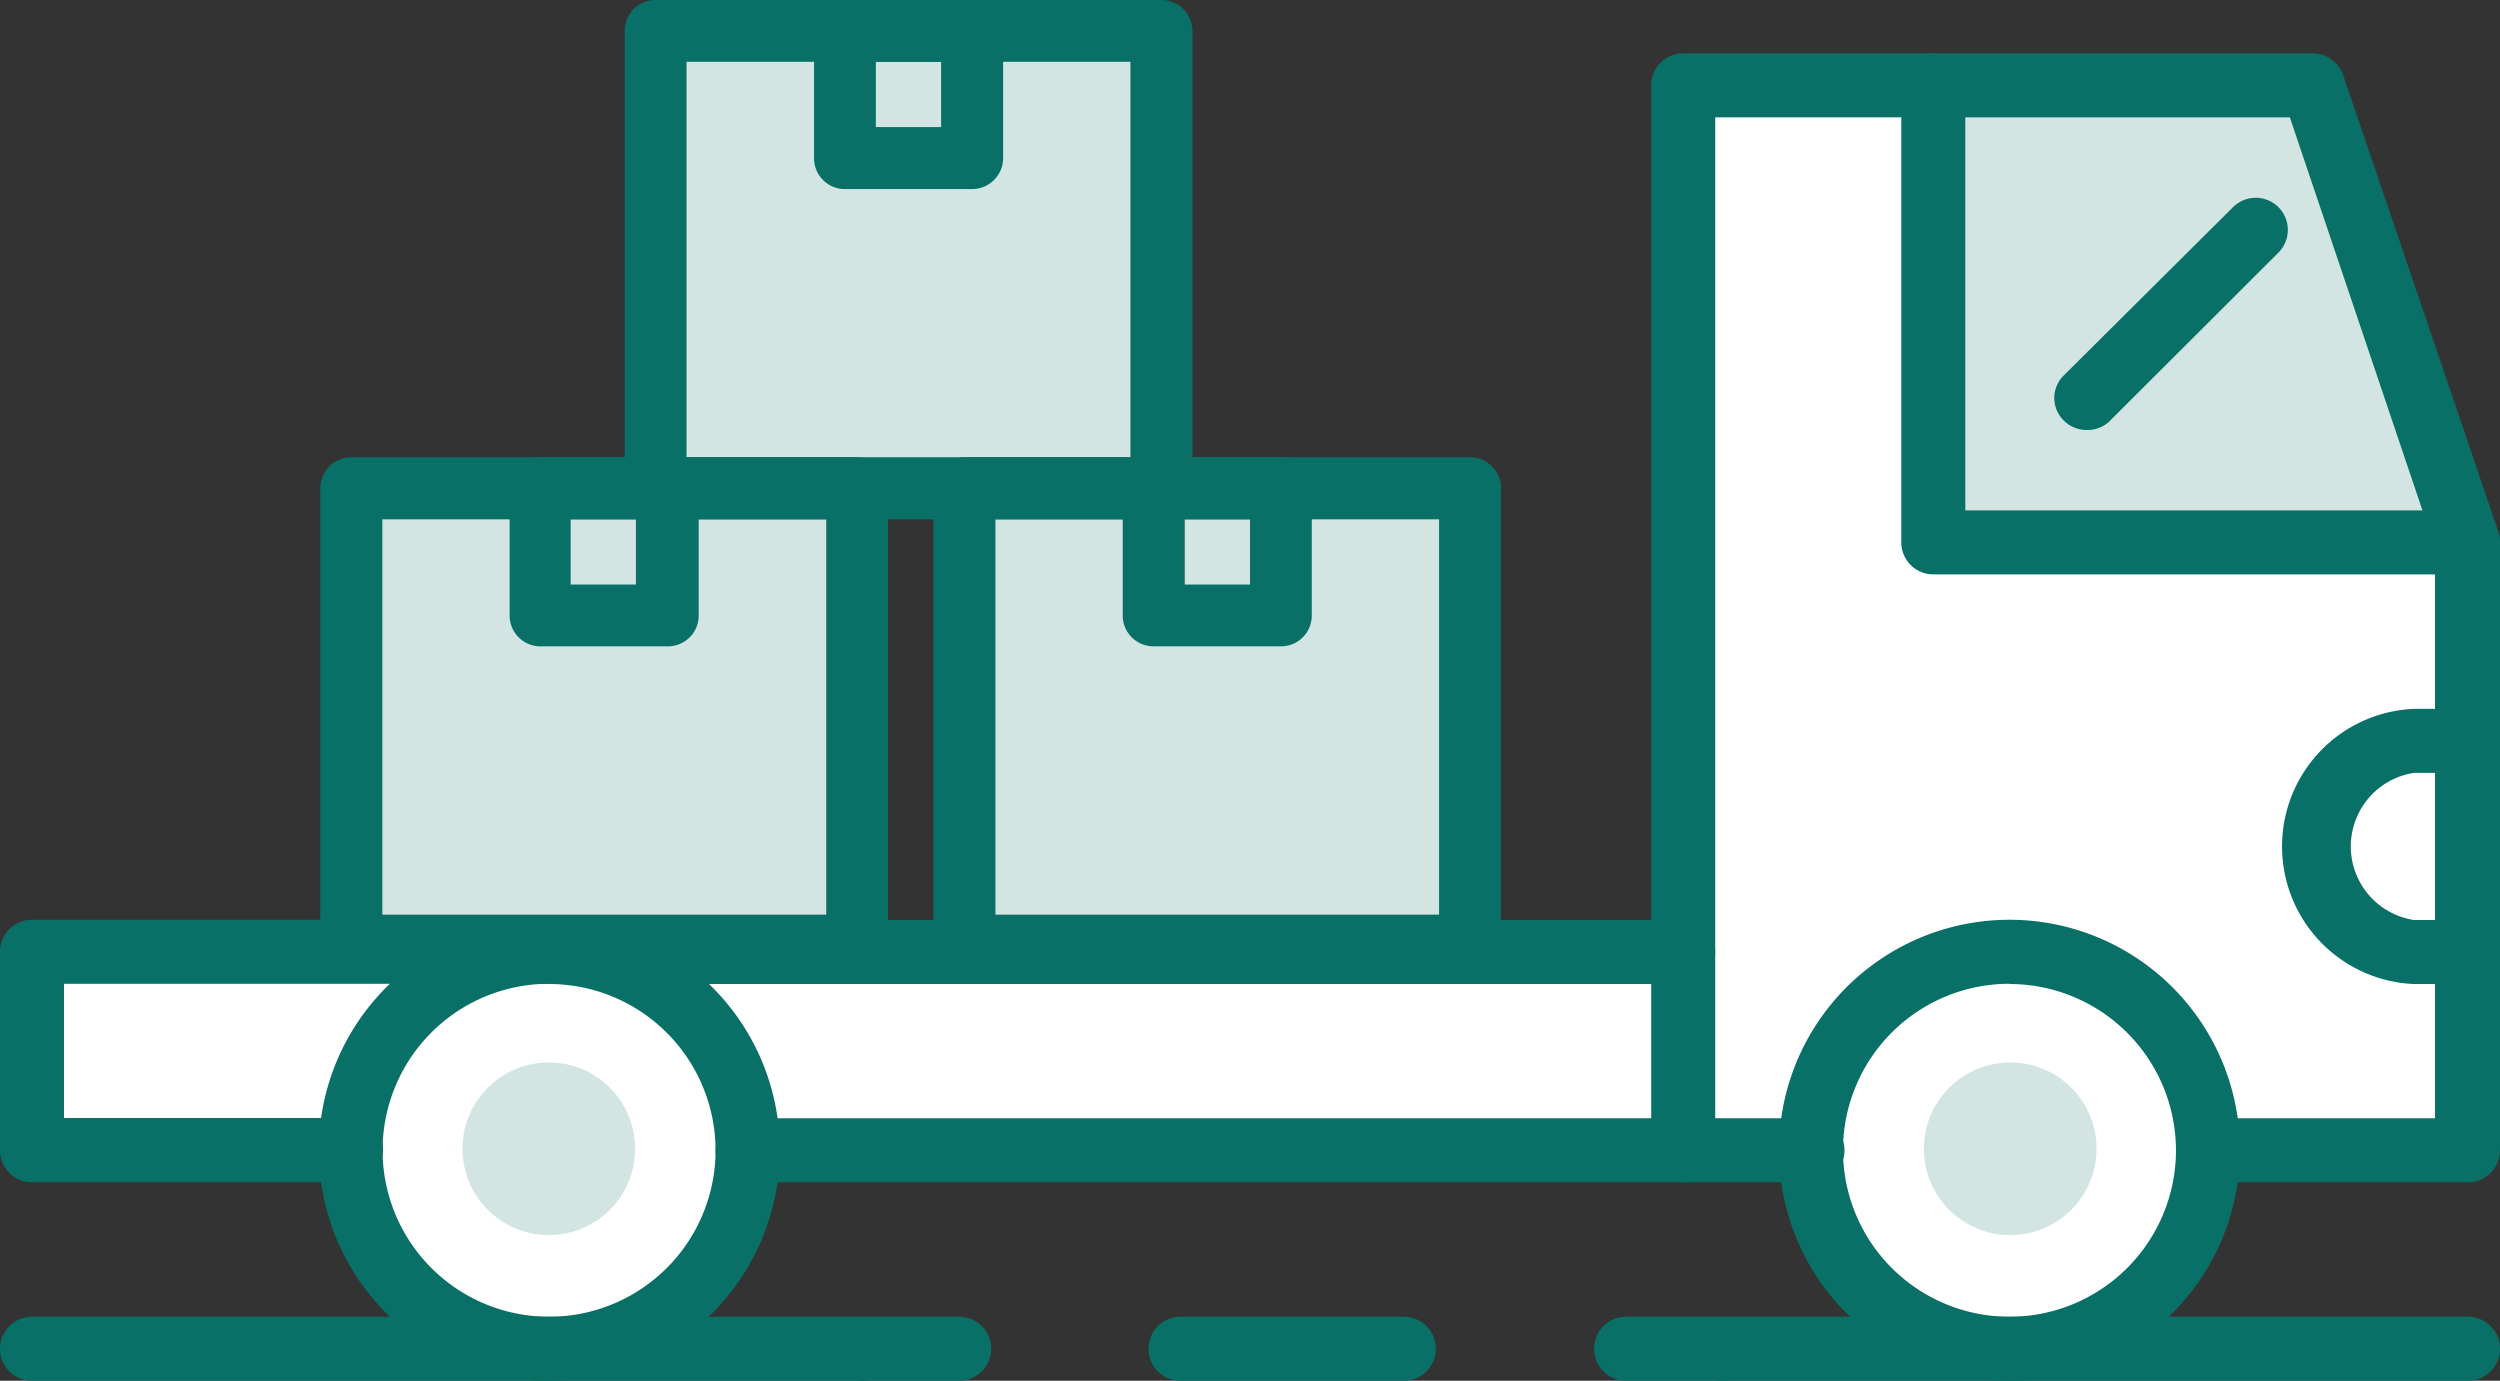 <svg id="Warstwa_1" data-name="Warstwa 1" xmlns="http://www.w3.org/2000/svg" viewBox="0 0 100.76 55.65"><rect x="0" y="0" width="100.76" height="55.65" fill="#333333" stroke="none"/><defs><style>.cls-1,.cls-3{fill:#097067;}.cls-1{opacity:0.18;}.cls-2{fill:#fff;}</style></defs><polygon class="cls-1" points="27.59 19.98 27.59 25.06 21.62 25.06 21.62 19.98 14.7 19.98 14.7 37.51 34.98 37.51 34.98 19.98 27.59 19.98"/><polygon class="cls-1" points="39.66 1.92 39.66 6.59 34.44 6.59 34.44 1.92 26.69 1.92 26.69 19.45 46.97 19.45 46.97 1.92 39.66 1.92"/><polygon class="cls-1" points="52.17 19.98 52.17 24.86 46.96 24.86 46.96 19.98 38.36 19.98 38.36 37.51 58.64 37.51 58.64 19.98 52.17 19.98"/><polygon class="cls-2" points="98.67 46.41 66.89 46.41 66.89 3.81 93.14 3.35 99.31 24.48 98.67 46.41"/><polygon class="cls-1" points="99.24 21.98 77.54 21.98 77.54 3.35 93.14 3.35 99.24 21.98"/><rect class="cls-2" x="1.1" y="37.3" width="66.36" height="9.56"/><circle class="cls-2" cx="22.12" cy="46.74" r="7.56"/><circle class="cls-2" cx="81.02" cy="46.74" r="7.56"/><circle class="cls-1" cx="81.02" cy="46.3" r="3.48"/><circle class="cls-1" cx="22.12" cy="46.3" r="3.48"/><rect class="cls-2" x="26.69" y="0.86" width="20.28" height="18.18"/><rect class="cls-2" x="14.7" y="18.69" width="20.28" height="18.18"/><rect class="cls-2" x="37.91" y="18.69" width="20.28" height="18.18"/><rect class="cls-1" x="26.69" y="0.86" width="20.28" height="18.18"/><rect class="cls-1" x="14.7" y="18.69" width="20.28" height="18.18"/><rect class="cls-1" x="37.91" y="18.69" width="20.28" height="18.18"/><path class="cls-3" d="M26.91,26.05H21.79a1.24,1.24,0,0,1-1.25-1.24V19.68a1.25,1.25,0,0,1,1.25-1.25h5.12a1.25,1.25,0,0,1,1.25,1.25v5.13A1.24,1.24,0,0,1,26.91,26.05ZM23,23.56h2.63V20.93H23Z"/><path class="cls-3" d="M51.63,26.05H46.5a1.24,1.24,0,0,1-1.25-1.24V19.68a1.25,1.25,0,0,1,1.25-1.25h5.13a1.25,1.25,0,0,1,1.24,1.25v5.13A1.24,1.24,0,0,1,51.63,26.05Zm-3.88-2.49h2.63V20.93H47.75Z"/><path class="cls-3" d="M39.18,7.62H34.05a1.24,1.24,0,0,1-1.24-1.25V1.25A1.24,1.24,0,0,1,34.05,0h5.13a1.25,1.25,0,0,1,1.25,1.25V6.37A1.25,1.25,0,0,1,39.18,7.62ZM35.3,5.12h2.63V2.49H35.3Z"/><path class="cls-3" d="M22.14,55.65a9.29,9.29,0,1,1,9.29-9.29A9.3,9.3,0,0,1,22.14,55.65Zm0-16a6.71,6.71,0,1,0,6.7,6.7A6.71,6.71,0,0,0,22.14,39.66Z"/><path class="cls-3" d="M81,55.65a9.29,9.29,0,1,1,9.28-9.29A9.3,9.3,0,0,1,81,55.65Zm0-16a6.71,6.71,0,1,0,6.7,6.7A6.71,6.71,0,0,0,81,39.66Z"/><path class="cls-3" d="M99.46,47.65H89a1.29,1.29,0,0,1,0-2.58h9.14v-23L92.29,4.73H69.13V45.07h3.92a1.29,1.29,0,1,1,0,2.58H67.84a1.29,1.29,0,0,1-1.29-1.29V3.44a1.29,1.29,0,0,1,1.29-1.29H93.21A1.3,1.3,0,0,1,94.43,3l6.26,18.42a1.41,1.41,0,0,1,.07.41v24.5A1.29,1.29,0,0,1,99.46,47.65Z"/><path class="cls-3" d="M67.84,47.65H30.13a1.29,1.29,0,1,1,0-2.58H67.84a1.29,1.29,0,0,1,0,2.58Z"/><path class="cls-3" d="M99.46,23.15H77.92a1.29,1.29,0,0,1-1.29-1.29V3.44a1.29,1.29,0,1,1,2.58,0V20.57H99.46a1.29,1.29,0,1,1,0,2.58Z"/><path class="cls-3" d="M99.47,39.66H97.29a5.55,5.55,0,0,1,0-11.09h2.18a1.29,1.29,0,0,1,1.29,1.29v8.51A1.29,1.29,0,0,1,99.47,39.66Zm-2.18-8.51a3,3,0,0,0,0,5.93h.89V31.15Z"/><path class="cls-3" d="M67.84,39.66h-43a1.29,1.29,0,0,1,0-2.58h43a1.29,1.29,0,0,1,0,2.58Z"/><path class="cls-3" d="M14.15,47.65H1.29A1.29,1.29,0,0,1,0,46.36v-8a1.29,1.29,0,0,1,1.29-1.29H24.84a1.29,1.29,0,0,1,0,2.58H2.58v5.41H14.15a1.29,1.29,0,1,1,0,2.58Z"/><path class="cls-3" d="M34.79,55.65H1.29a1.29,1.29,0,1,1,0-2.58h33.5a1.29,1.29,0,1,1,0,2.58Z"/><path class="cls-3" d="M69.41,55.65H65.54a1.29,1.29,0,0,1,0-2.58h3.87a1.29,1.29,0,1,1,0,2.58Z"/><path class="cls-3" d="M56.58,55.65h-9a1.29,1.29,0,1,1,0-2.58h9a1.29,1.29,0,0,1,0,2.58Z"/><path class="cls-3" d="M38.66,55.65H34.79a1.29,1.29,0,1,1,0-2.58h3.87a1.29,1.29,0,1,1,0,2.58Z"/><path class="cls-3" d="M99.47,55.65H69.41a1.29,1.29,0,1,1,0-2.58H99.47a1.29,1.29,0,1,1,0,2.58Z"/><path class="cls-3" d="M84.09,17.33a1.29,1.29,0,0,1-.91-.38,1.27,1.27,0,0,1,0-1.82L90,8.35a1.29,1.29,0,1,1,1.83,1.83L85,17A1.29,1.29,0,0,1,84.09,17.33Z"/><path class="cls-3" d="M34.54,39.36H14.16a1.24,1.24,0,0,1-1.25-1.24V19.68a1.25,1.25,0,0,1,1.25-1.25H34.54a1.25,1.25,0,0,1,1.25,1.25V38.12A1.24,1.24,0,0,1,34.54,39.36ZM15.41,36.87H33.3V20.93H15.41Z"/><path class="cls-3" d="M59.26,39.36H38.87a1.24,1.24,0,0,1-1.25-1.24V19.68a1.25,1.25,0,0,1,1.25-1.25H59.26a1.25,1.25,0,0,1,1.24,1.25V38.12A1.24,1.24,0,0,1,59.26,39.36ZM40.12,36.87H58V20.93H40.12Z"/><path class="cls-3" d="M46.81,20.93H26.42a1.24,1.24,0,0,1-1.24-1.25V1.25A1.24,1.24,0,0,1,26.42,0H46.81a1.25,1.25,0,0,1,1.25,1.25V19.68A1.25,1.25,0,0,1,46.81,20.93Zm-19.14-2.5H45.56V2.49H27.67Z"/></svg>